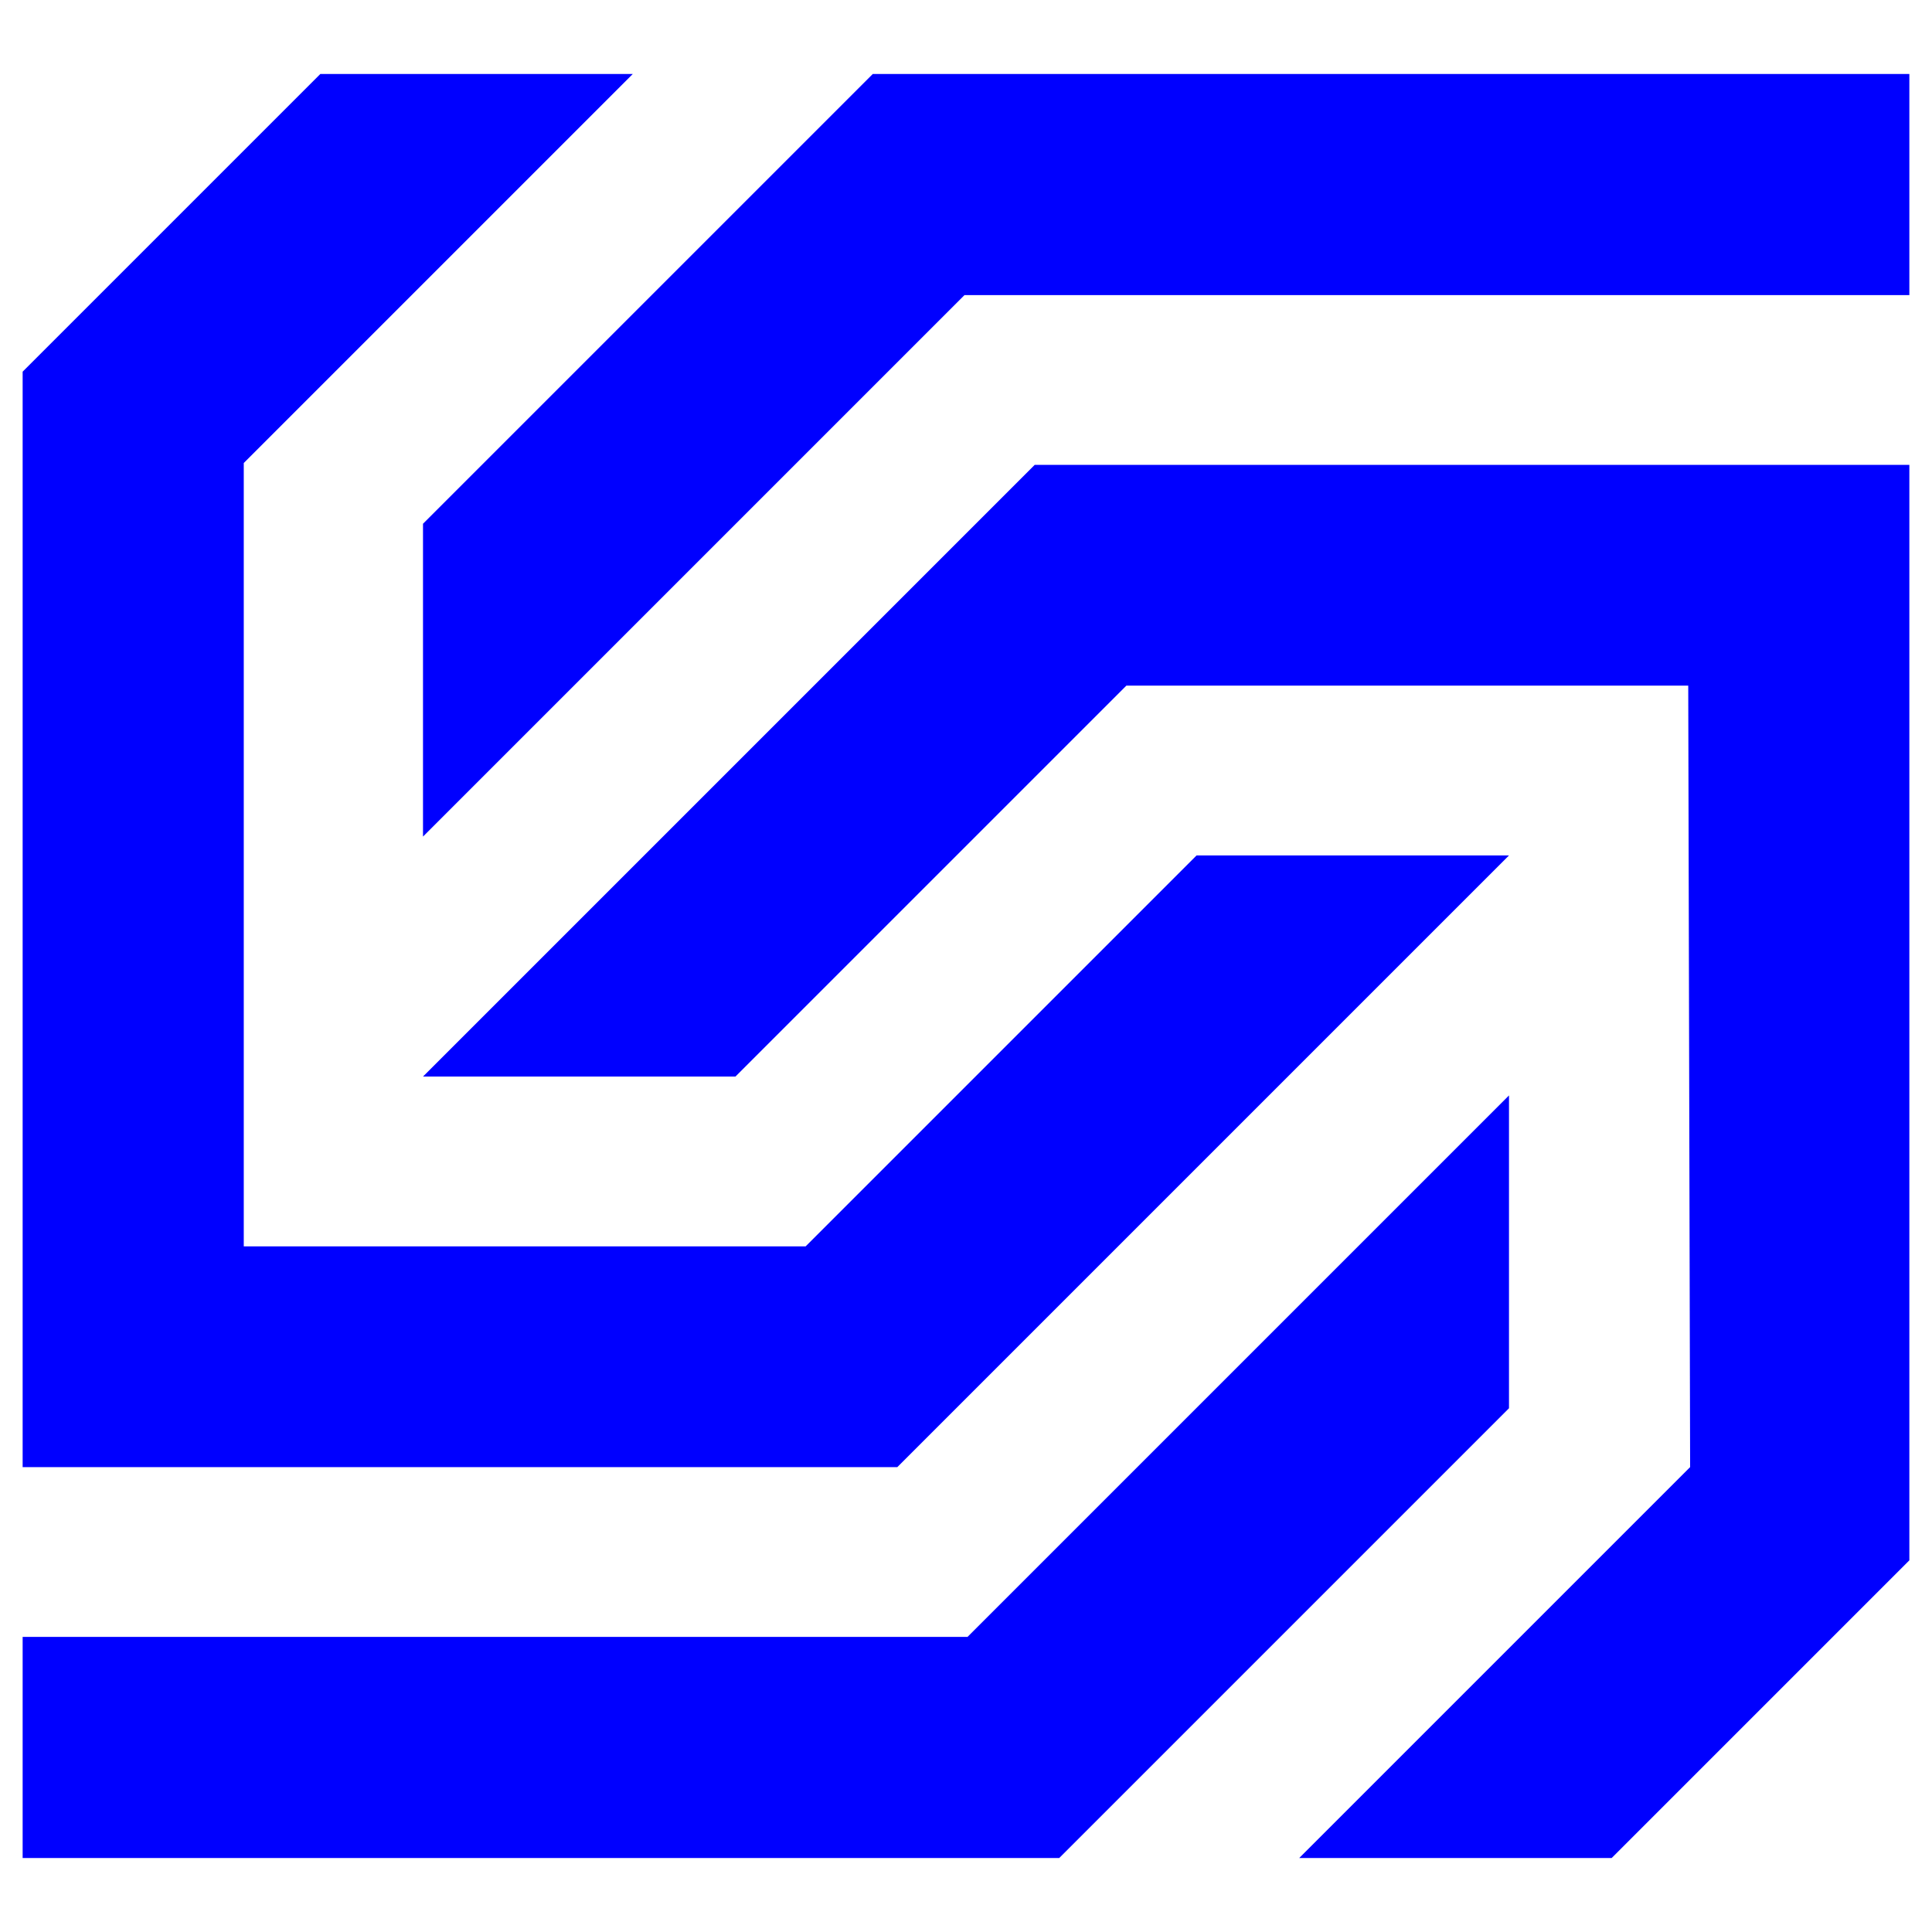 <?xml version="1.0" encoding="UTF-8"?>
<svg id="Capa_1" data-name="Capa 1" xmlns="http://www.w3.org/2000/svg" version="1.1" viewBox="0 0 512 512">
  <defs>
    <style>
      .cls-1 {
        fill: blue;
        stroke-width: 0px;
      }
    </style>
  </defs>
  <polygon class="cls-1" points="280.7 492.4 6 492.4 6 433.8 256.4 433.8 399.9 290.3 399.9 373.2 280.7 492.4"/>
  <polygon class="cls-1" points="112.1 221.7 112.1 138.8 231.3 19.6 506 19.6 506 78.2 255.6 78.2 112.1 221.7"/>
  <polygon class="cls-1" points="274.2 123.2 112.1 285.3 194.9 285.3 298.5 181.7 447.4 181.7 447.9 388.8 344.3 492.4 427.1 492.4 506 413.5 506 123.2 274.2 123.2"/>
  <polygon class="cls-1" points="213.5 330.3 64.6 330.3 64.6 122.7 167.7 19.6 84.9 19.6 6 98.5 6 388.8 237.8 388.8 399.9 226.7 317.1 226.7 213.5 330.3"/>
</svg>